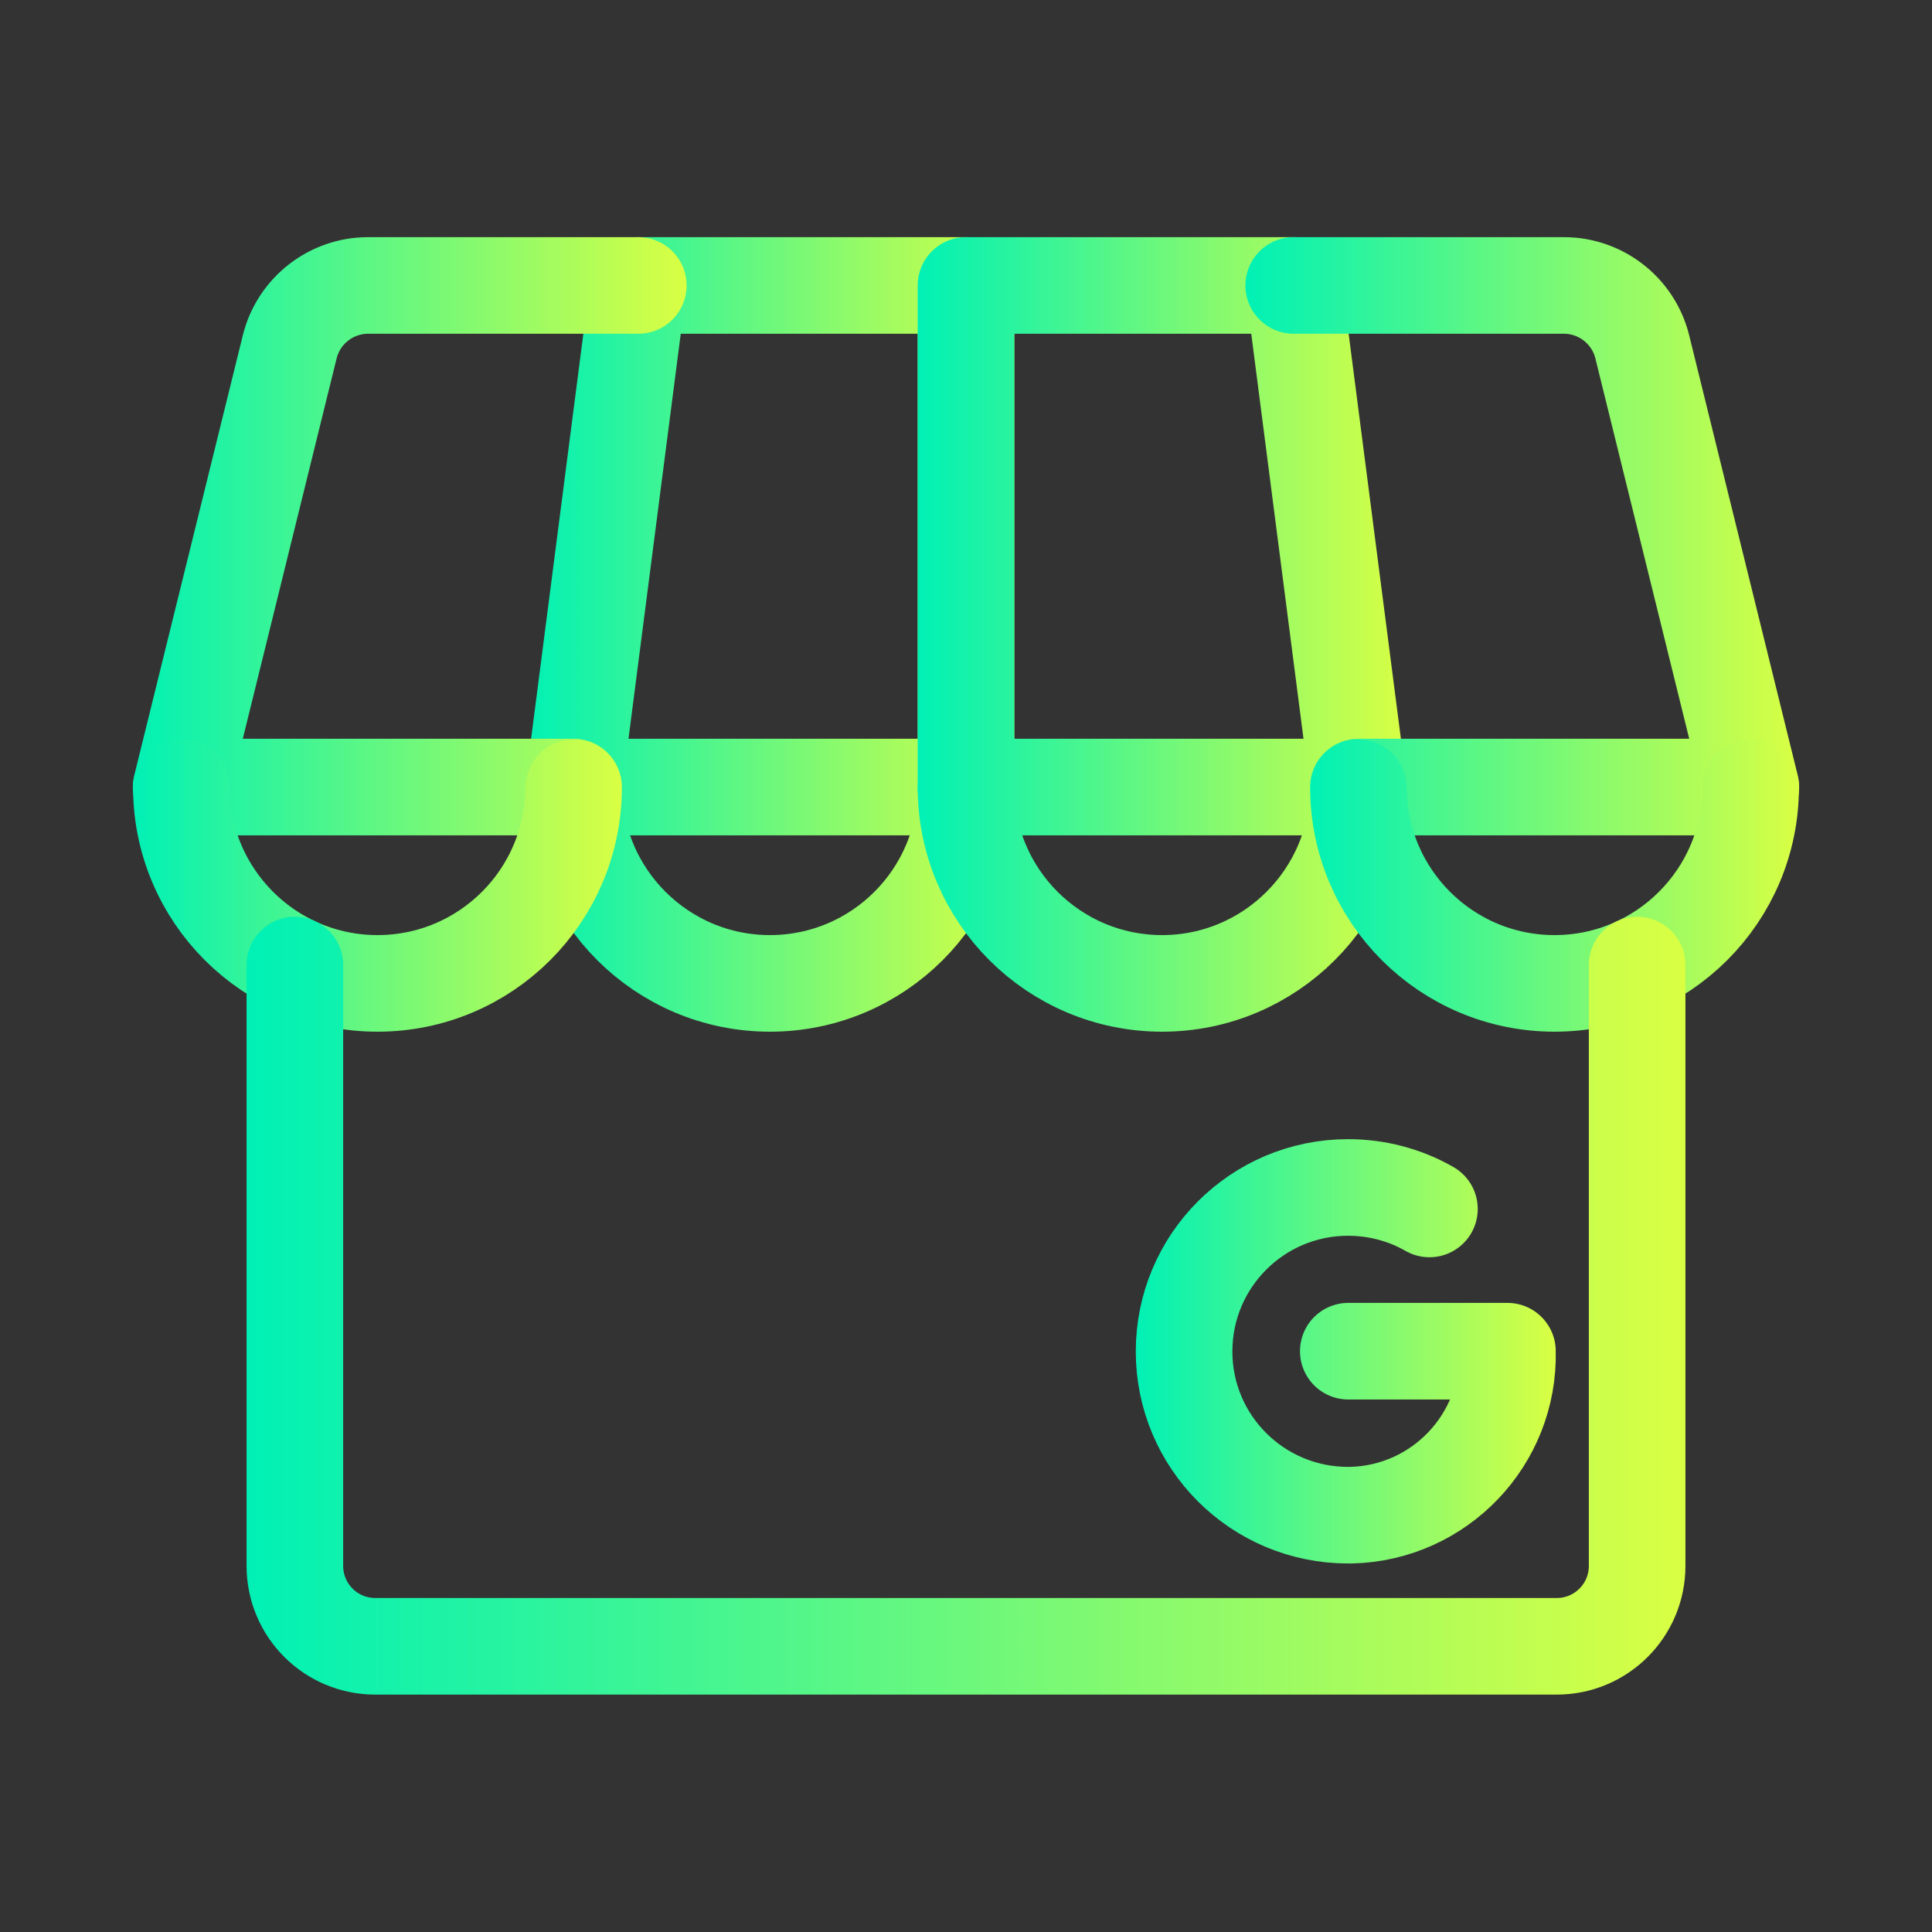 <?xml version="1.0" encoding="UTF-8"?>
<svg xmlns="http://www.w3.org/2000/svg" xmlns:xlink="http://www.w3.org/1999/xlink" version="1.1" viewBox="0 0 800 800">
  <rect x="0" y="0" width="800" height="800" fill="#333333" stroke="none"/>
  <defs>
    <style>
      .cls-1 {
        stroke: url(#New_Gradient_Swatch-8);
      }

      .cls-1, .cls-2, .cls-3, .cls-4, .cls-5, .cls-6, .cls-7, .cls-8, .cls-9, .cls-10 {
        fill: none;
        stroke-linecap: round;
        stroke-linejoin: round;
        stroke-width: 40px;
      }

      .cls-2 {
        stroke: url(#New_Gradient_Swatch-9);
      }

      .cls-3 {
        stroke: url(#New_Gradient_Swatch-5);
      }

      .cls-4 {
        stroke: url(#New_Gradient_Swatch-2);
      }

      .cls-5 {
        stroke: url(#New_Gradient_Swatch-6);
      }

      .cls-6 {
        stroke: url(#New_Gradient_Swatch-4);
      }

      .cls-7 {
        stroke: url(#New_Gradient_Swatch-7);
      }

      .cls-8 {
        stroke: url(#New_Gradient_Swatch-3);
      }

      .cls-9 {
        stroke: url(#New_Gradient_Swatch);
      }

      .cls-10 {
        stroke: url(#New_Gradient_Swatch-10);
      }
    </style>
    <linearGradient id="New_Gradient_Swatch" data-name="New Gradient Swatch" x1="217.5" y1="222.1" x2="420" y2="222.1" gradientUnits="userSpaceOnUse">
      <stop offset="0" stop-color="#00f1b5"/>
      <stop offset="1" stop-color="#d9ff43"/>
    </linearGradient>
    <linearGradient id="New_Gradient_Swatch-2" data-name="New Gradient Swatch" x1="55" y1="222.1" x2="284.3" y2="222.1" xlink:href="#New_Gradient_Swatch"/>
    <linearGradient id="New_Gradient_Swatch-3" data-name="New Gradient Swatch" y1="366.6" y2="366.6" xlink:href="#New_Gradient_Swatch"/>
    <linearGradient id="New_Gradient_Swatch-4" data-name="New Gradient Swatch" x1="55" y1="366.6" x2="257.5" y2="366.6" xlink:href="#New_Gradient_Swatch"/>
    <linearGradient id="New_Gradient_Swatch-5" data-name="New Gradient Swatch" x1="380" x2="582.5" xlink:href="#New_Gradient_Swatch"/>
    <linearGradient id="New_Gradient_Swatch-6" data-name="New Gradient Swatch" x1="515.7" y1="222.1" x2="745" y2="222.1" xlink:href="#New_Gradient_Swatch"/>
    <linearGradient id="New_Gradient_Swatch-7" data-name="New Gradient Swatch" x1="380" y1="366.6" x2="582.5" y2="366.6" xlink:href="#New_Gradient_Swatch"/>
    <linearGradient id="New_Gradient_Swatch-8" data-name="New Gradient Swatch" x1="542.5" y1="366.6" x2="745" y2="366.6" xlink:href="#New_Gradient_Swatch"/>
    <linearGradient id="New_Gradient_Swatch-9" data-name="New Gradient Swatch" x1="102.1" y1="540.7" x2="697.9" y2="540.7" xlink:href="#New_Gradient_Swatch"/>
    <linearGradient id="New_Gradient_Swatch-10" data-name="New Gradient Swatch" x1="470.4" y1="559.5" x2="644.3" y2="559.5" xlink:href="#New_Gradient_Swatch"/>
  </defs>
  <!-- Generator: Adobe Illustrator 28.7.1, SVG Export Plug-In . SVG Version: 1.2.0 Build 142)  -->
  <g>
    <g id="Layer_1">
      <g id="SVGRepo_tracerCarrier">
        <polygon class="cls-9" points="237.5 325.9 400 325.9 400 118.2 264.3 118.2 237.5 325.9"/>
        <path class="cls-4" d="M264.3,118.2h-111.9c-15.3,0-28.7,10.5-32.4,25.3l-45,182.4h162.5"/>
        <path class="cls-8" d="M400,326c0,44.9-36.4,81.2-81.2,81.2s-81.2-36.4-81.2-81.2"/>
        <path class="cls-6" d="M237.5,326c0,44.9-36.4,81.2-81.2,81.2s-81.2-36.4-81.2-81.2"/>
        <polygon class="cls-3" points="562.5 325.9 400 325.9 400 118.2 535.7 118.2 562.5 325.9"/>
        <path class="cls-5" d="M535.7,118.2h111.9c15.3,0,28.7,10.5,32.4,25.3l45,182.4h-162.5"/>
        <path class="cls-7" d="M400,326c0,44.9,36.4,81.2,81.2,81.2s81.2-36.4,81.2-81.2"/>
        <path class="cls-1" d="M562.5,326c0,44.9,36.4,81.2,81.2,81.2s81.2-36.4,81.2-81.2"/>
        <path class="cls-2" d="M122.1,399.6v248.8c0,18.4,14.9,33.3,33.3,33.3h489.2c18.4,0,33.3-14.9,33.3-33.3v-248.8"/>
        <path class="cls-10" d="M558.3,559.5h65.9c.9,36.6-28.1,67-64.7,67.9,0,0,0,0,0,0h-1.3c-37.5,0-67.9-30.3-67.9-67.8,0-37.5,30.4-67.9,67.9-67.9h0c11.8,0,23.4,3,33.7,8.9"/>
      </g>
    </g>
  </g>
</svg>